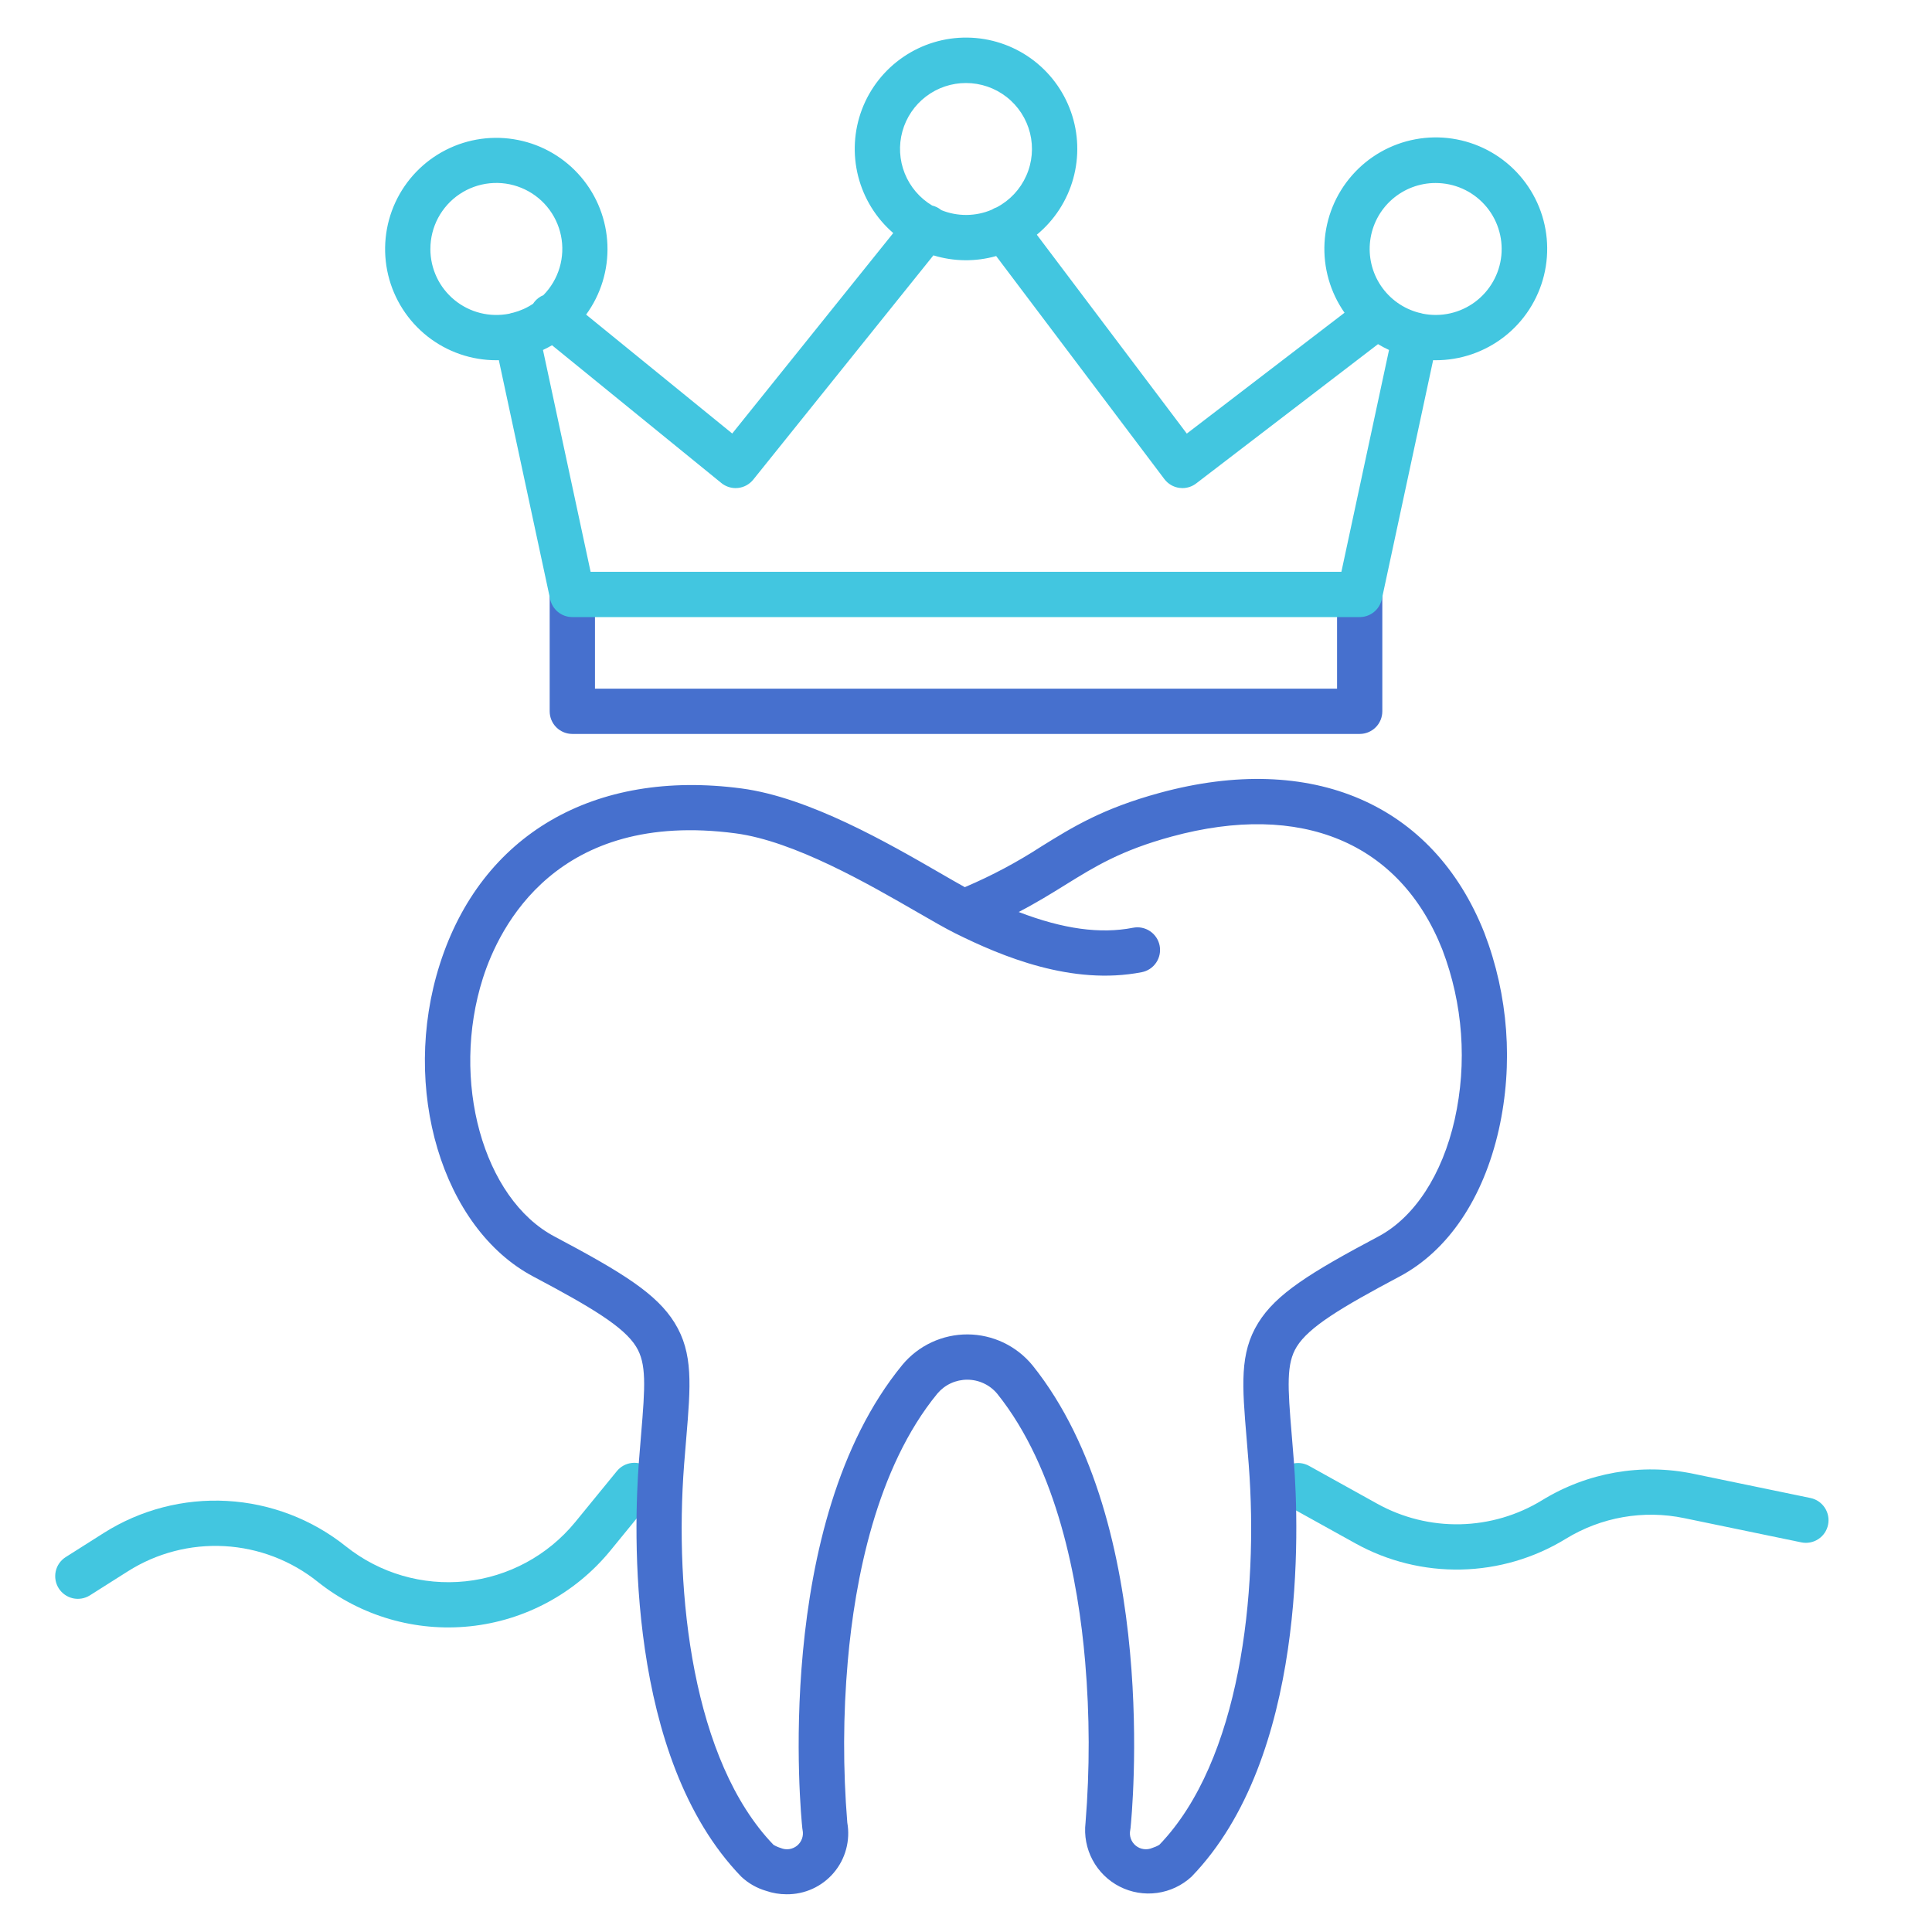 <svg xmlns="http://www.w3.org/2000/svg" width="70" height="70" viewBox="0 0 70 70" fill="none"><path d="M20.736 26.592H49.264C49.482 26.592 49.69 26.505 49.844 26.352C49.998 26.198 50.084 25.989 50.084 25.771V21.538C50.084 21.32 49.998 21.112 49.844 20.958C49.69 20.804 49.482 20.718 49.264 20.718C49.047 20.718 48.838 20.804 48.684 20.958C48.53 21.112 48.444 21.32 48.444 21.538V24.951H21.557V21.538C21.557 21.32 21.47 21.112 21.316 20.958C21.163 20.804 20.954 20.718 20.736 20.718C20.519 20.718 20.31 20.804 20.156 20.958C20.002 21.112 19.916 21.32 19.916 21.538V25.771C19.916 25.989 20.002 26.198 20.156 26.352C20.31 26.505 20.519 26.592 20.736 26.592Z" fill="#4670CE"></path><path d="M4.637 56.929C5.68 56.269 6.903 55.951 8.136 56.02C9.368 56.089 10.549 56.54 11.512 57.312C13.071 58.554 15.055 59.132 17.037 58.923C19.018 58.715 20.838 57.735 22.104 56.195L23.614 54.347C23.684 54.264 23.736 54.167 23.769 54.064C23.801 53.96 23.812 53.851 23.802 53.743C23.792 53.635 23.76 53.53 23.709 53.434C23.658 53.338 23.588 53.254 23.504 53.185C23.42 53.116 23.323 53.065 23.219 53.034C23.115 53.003 23.006 52.993 22.898 53.005C22.79 53.016 22.686 53.049 22.591 53.101C22.495 53.153 22.412 53.224 22.344 53.309L20.834 55.157C19.842 56.363 18.417 57.13 16.865 57.294C15.313 57.457 13.759 57.004 12.538 56.032C11.308 55.047 9.801 54.47 8.227 54.382C6.653 54.294 5.091 54.7 3.759 55.543L2.375 56.42C2.193 56.537 2.065 56.721 2.019 56.932C1.973 57.144 2.012 57.364 2.127 57.547C2.243 57.73 2.426 57.859 2.636 57.908C2.847 57.956 3.068 57.92 3.252 57.806L4.637 56.929Z" fill="#42C6E0"></path><path d="M65.604 54.277L61.356 53.398C59.473 53.006 57.511 53.349 55.872 54.357C54.978 54.904 53.954 55.204 52.906 55.227C51.857 55.249 50.821 54.993 49.904 54.485L47.429 53.111C47.335 53.059 47.232 53.026 47.125 53.013C47.018 53.001 46.909 53.01 46.806 53.04C46.702 53.069 46.605 53.119 46.521 53.186C46.437 53.253 46.366 53.336 46.314 53.43C46.262 53.524 46.228 53.628 46.216 53.735C46.204 53.842 46.213 53.95 46.243 54.054C46.272 54.158 46.322 54.254 46.389 54.339C46.456 54.423 46.539 54.493 46.633 54.546L49.108 55.919C50.279 56.569 51.602 56.896 52.941 56.867C54.28 56.838 55.588 56.455 56.73 55.755C58.013 54.967 59.549 54.698 61.023 55.005L65.271 55.884C65.484 55.926 65.704 55.883 65.884 55.763C66.065 55.644 66.191 55.457 66.234 55.245C66.278 55.033 66.236 54.813 66.118 54.632C66 54.45 65.815 54.323 65.603 54.277L65.604 54.277Z" fill="#42C6E0"></path><path d="M19.322 46.251C21.446 47.376 22.606 48.077 23.047 48.791C23.427 49.403 23.377 50.214 23.227 51.989C23.202 52.284 23.176 52.601 23.15 52.942C22.963 55.382 22.68 63.678 26.859 67.997C27.113 68.235 27.419 68.41 27.753 68.508C27.992 68.591 28.244 68.633 28.497 68.633C28.822 68.637 29.144 68.569 29.439 68.435C29.735 68.3 29.998 68.102 30.208 67.854C30.419 67.606 30.572 67.315 30.656 67.001C30.741 66.687 30.756 66.359 30.699 66.038C30.54 64.09 30.546 62.131 30.717 60.184C30.974 57.251 31.747 53.189 33.966 50.488C34.099 50.331 34.266 50.204 34.453 50.118C34.641 50.032 34.845 49.988 35.051 49.989C35.258 49.99 35.461 50.036 35.648 50.124C35.835 50.212 36 50.34 36.132 50.499C38.311 53.217 39.067 57.277 39.317 60.203C39.483 62.145 39.488 64.097 39.331 66.039C39.276 66.505 39.365 66.977 39.586 67.391C39.807 67.805 40.15 68.142 40.568 68.355C40.987 68.568 41.46 68.648 41.925 68.584C42.391 68.52 42.825 68.315 43.17 67.997C47.35 63.678 47.066 55.382 46.879 52.942C46.853 52.603 46.827 52.287 46.802 51.993C46.653 50.217 46.603 49.407 46.983 48.794C47.423 48.082 48.583 47.379 50.708 46.251C52.465 45.318 53.743 43.425 54.307 40.92C54.834 38.547 54.651 36.071 53.782 33.801C51.929 29.121 47.531 27.224 42.016 28.728C39.951 29.291 38.871 29.961 37.728 30.67C36.858 31.235 35.941 31.724 34.987 32.131C34.977 32.135 34.968 32.139 34.958 32.144C34.703 32.003 34.4 31.828 34.068 31.636C32.176 30.543 29.316 28.892 26.868 28.567C21.523 27.858 17.436 30.238 15.936 34.934C14.5 39.426 16.019 44.502 19.322 46.251ZM17.499 35.433C18.094 33.572 20.177 29.335 26.653 30.194C28.779 30.476 31.468 32.029 33.248 33.057C33.791 33.37 34.259 33.641 34.61 33.815C36.301 34.656 38.842 35.717 41.368 35.224C41.581 35.183 41.77 35.058 41.891 34.877C42.013 34.697 42.057 34.475 42.016 34.262C41.974 34.048 41.849 33.86 41.669 33.739C41.488 33.617 41.267 33.572 41.053 33.614C39.867 33.845 38.526 33.664 36.909 33.043C37.563 32.703 38.099 32.371 38.593 32.064C39.677 31.392 40.614 30.811 42.448 30.311C47.145 29.031 50.72 30.523 52.258 34.404C53.007 36.368 53.164 38.508 52.707 40.559C52.257 42.561 51.248 44.107 49.94 44.801C47.453 46.121 46.234 46.886 45.588 47.93C44.907 49.03 45.005 50.197 45.168 52.13C45.192 52.421 45.218 52.732 45.244 53.067C45.601 57.732 44.937 63.796 42.005 66.841C41.922 66.89 41.834 66.928 41.743 66.957C41.645 66.998 41.538 67.012 41.434 66.996C41.329 66.981 41.231 66.938 41.149 66.87C41.067 66.803 41.006 66.715 40.971 66.615C40.936 66.515 40.929 66.408 40.951 66.304C40.955 66.282 40.958 66.259 40.961 66.237C41.007 65.791 42.048 55.257 37.412 49.472C37.127 49.123 36.769 48.842 36.363 48.647C35.956 48.453 35.512 48.351 35.061 48.348C34.611 48.346 34.165 48.443 33.757 48.633C33.348 48.823 32.987 49.1 32.698 49.447C27.97 55.202 29.022 65.789 29.069 66.237C29.072 66.26 29.075 66.282 29.079 66.304C29.101 66.408 29.094 66.515 29.059 66.615C29.024 66.715 28.963 66.803 28.881 66.871C28.799 66.938 28.701 66.981 28.596 66.997C28.492 67.012 28.385 66.998 28.287 66.957C28.196 66.929 28.108 66.89 28.025 66.841C25.093 63.796 24.429 57.732 24.786 53.067C24.812 52.731 24.838 52.418 24.863 52.126C25.025 50.193 25.123 49.027 24.442 47.927C23.795 46.882 22.577 46.118 20.09 44.801C17.5 43.43 16.314 39.14 17.499 35.433Z" fill="#4670CE"></path><path d="M18.074 13.05L19.933 21.71C19.973 21.893 20.074 22.058 20.22 22.176C20.366 22.294 20.548 22.358 20.735 22.358H49.264C49.451 22.358 49.633 22.294 49.779 22.176C49.925 22.058 50.026 21.893 50.066 21.71L51.925 13.05C51.955 13.05 51.985 13.052 52.015 13.052C52.919 13.053 53.797 12.751 54.509 12.194C55.221 11.637 55.725 10.857 55.941 9.979C56.157 9.101 56.072 8.176 55.7 7.353C55.327 6.529 54.689 5.854 53.888 5.436C53.086 5.018 52.167 4.881 51.279 5.047C50.39 5.213 49.583 5.673 48.987 6.353C48.391 7.032 48.04 7.892 47.99 8.795C47.941 9.698 48.196 10.591 48.715 11.331L43 15.71L37.566 8.504C38.204 7.978 38.664 7.269 38.885 6.473C39.106 5.677 39.078 4.832 38.803 4.053C38.528 3.273 38.02 2.597 37.349 2.116C36.677 1.635 35.874 1.372 35.047 1.362C34.221 1.352 33.412 1.597 32.729 2.063C32.047 2.528 31.523 3.192 31.23 3.965C30.938 4.737 30.889 5.581 31.092 6.383C31.295 7.184 31.738 7.903 32.364 8.444L26.53 15.707L21.236 11.399C21.77 10.668 22.042 9.778 22.008 8.873C21.974 7.968 21.637 7.101 21.05 6.412C20.463 5.722 19.661 5.25 18.773 5.073C17.885 4.895 16.963 5.021 16.156 5.432C15.349 5.842 14.704 6.512 14.324 7.334C13.945 8.156 13.853 9.082 14.064 9.963C14.275 10.843 14.777 11.627 15.488 12.188C16.199 12.748 17.078 13.053 17.984 13.052C18.014 13.052 18.044 13.05 18.074 13.05ZM52.015 6.631C52.349 6.631 52.679 6.7 52.985 6.835C53.29 6.97 53.564 7.168 53.788 7.415C54.013 7.662 54.183 7.954 54.287 8.271C54.392 8.588 54.429 8.923 54.397 9.256C54.364 9.588 54.262 9.91 54.097 10.2C53.932 10.491 53.709 10.743 53.441 10.942C53.172 11.141 52.865 11.281 52.539 11.354C52.214 11.427 51.876 11.43 51.549 11.365C51.518 11.354 51.486 11.345 51.454 11.338C51.44 11.335 51.425 11.333 51.411 11.331C50.849 11.184 50.359 10.838 50.034 10.356C49.709 9.874 49.571 9.291 49.645 8.715C49.719 8.138 50 7.609 50.437 7.225C50.873 6.842 51.434 6.63 52.015 6.631V6.631ZM35 3.008C35.533 3.008 36.052 3.186 36.472 3.515C36.893 3.844 37.191 4.304 37.32 4.822C37.448 5.34 37.4 5.886 37.181 6.373C36.963 6.861 36.588 7.261 36.116 7.51C36.051 7.532 35.989 7.562 35.931 7.599C35.642 7.722 35.332 7.786 35.018 7.788C34.704 7.79 34.393 7.731 34.103 7.612C34.099 7.609 34.096 7.605 34.092 7.602C33.998 7.527 33.889 7.474 33.773 7.446C33.324 7.178 32.976 6.77 32.781 6.284C32.587 5.799 32.556 5.263 32.696 4.759C32.835 4.256 33.136 3.811 33.552 3.495C33.968 3.178 34.477 3.007 35 3.008ZM26.652 17.685C26.681 17.685 26.71 17.683 26.739 17.68C26.846 17.669 26.951 17.636 27.046 17.584C27.14 17.532 27.224 17.462 27.292 17.378L33.819 9.252C34.559 9.479 35.349 9.488 36.093 9.277L42.187 17.358C42.252 17.445 42.334 17.517 42.427 17.572C42.521 17.627 42.624 17.662 42.731 17.677C42.768 17.682 42.805 17.685 42.842 17.685C43.022 17.685 43.198 17.625 43.341 17.515L49.928 12.469C50.057 12.547 50.19 12.617 50.327 12.68L48.601 20.718H21.399L19.673 12.68C19.785 12.628 19.894 12.571 20.001 12.509L26.135 17.5C26.281 17.619 26.463 17.684 26.652 17.685ZM15.594 9.021C15.593 8.629 15.689 8.243 15.873 7.896C16.058 7.55 16.324 7.254 16.65 7.035C16.976 6.816 17.35 6.681 17.74 6.641C18.131 6.601 18.525 6.657 18.888 6.806C19.251 6.954 19.572 7.189 19.823 7.491C20.073 7.793 20.246 8.152 20.325 8.536C20.404 8.921 20.387 9.318 20.276 9.695C20.165 10.071 19.963 10.414 19.688 10.694C19.562 10.746 19.451 10.829 19.366 10.934C19.347 10.957 19.33 10.981 19.314 11.006C19.092 11.155 18.846 11.264 18.588 11.331C18.574 11.334 18.56 11.335 18.545 11.338C18.513 11.345 18.482 11.354 18.451 11.366C18.104 11.435 17.746 11.426 17.403 11.341C17.06 11.255 16.74 11.094 16.467 10.87C16.194 10.646 15.973 10.364 15.822 10.044C15.671 9.724 15.593 9.375 15.593 9.022L15.594 9.021Z" fill="#42C6E0"></path></svg>